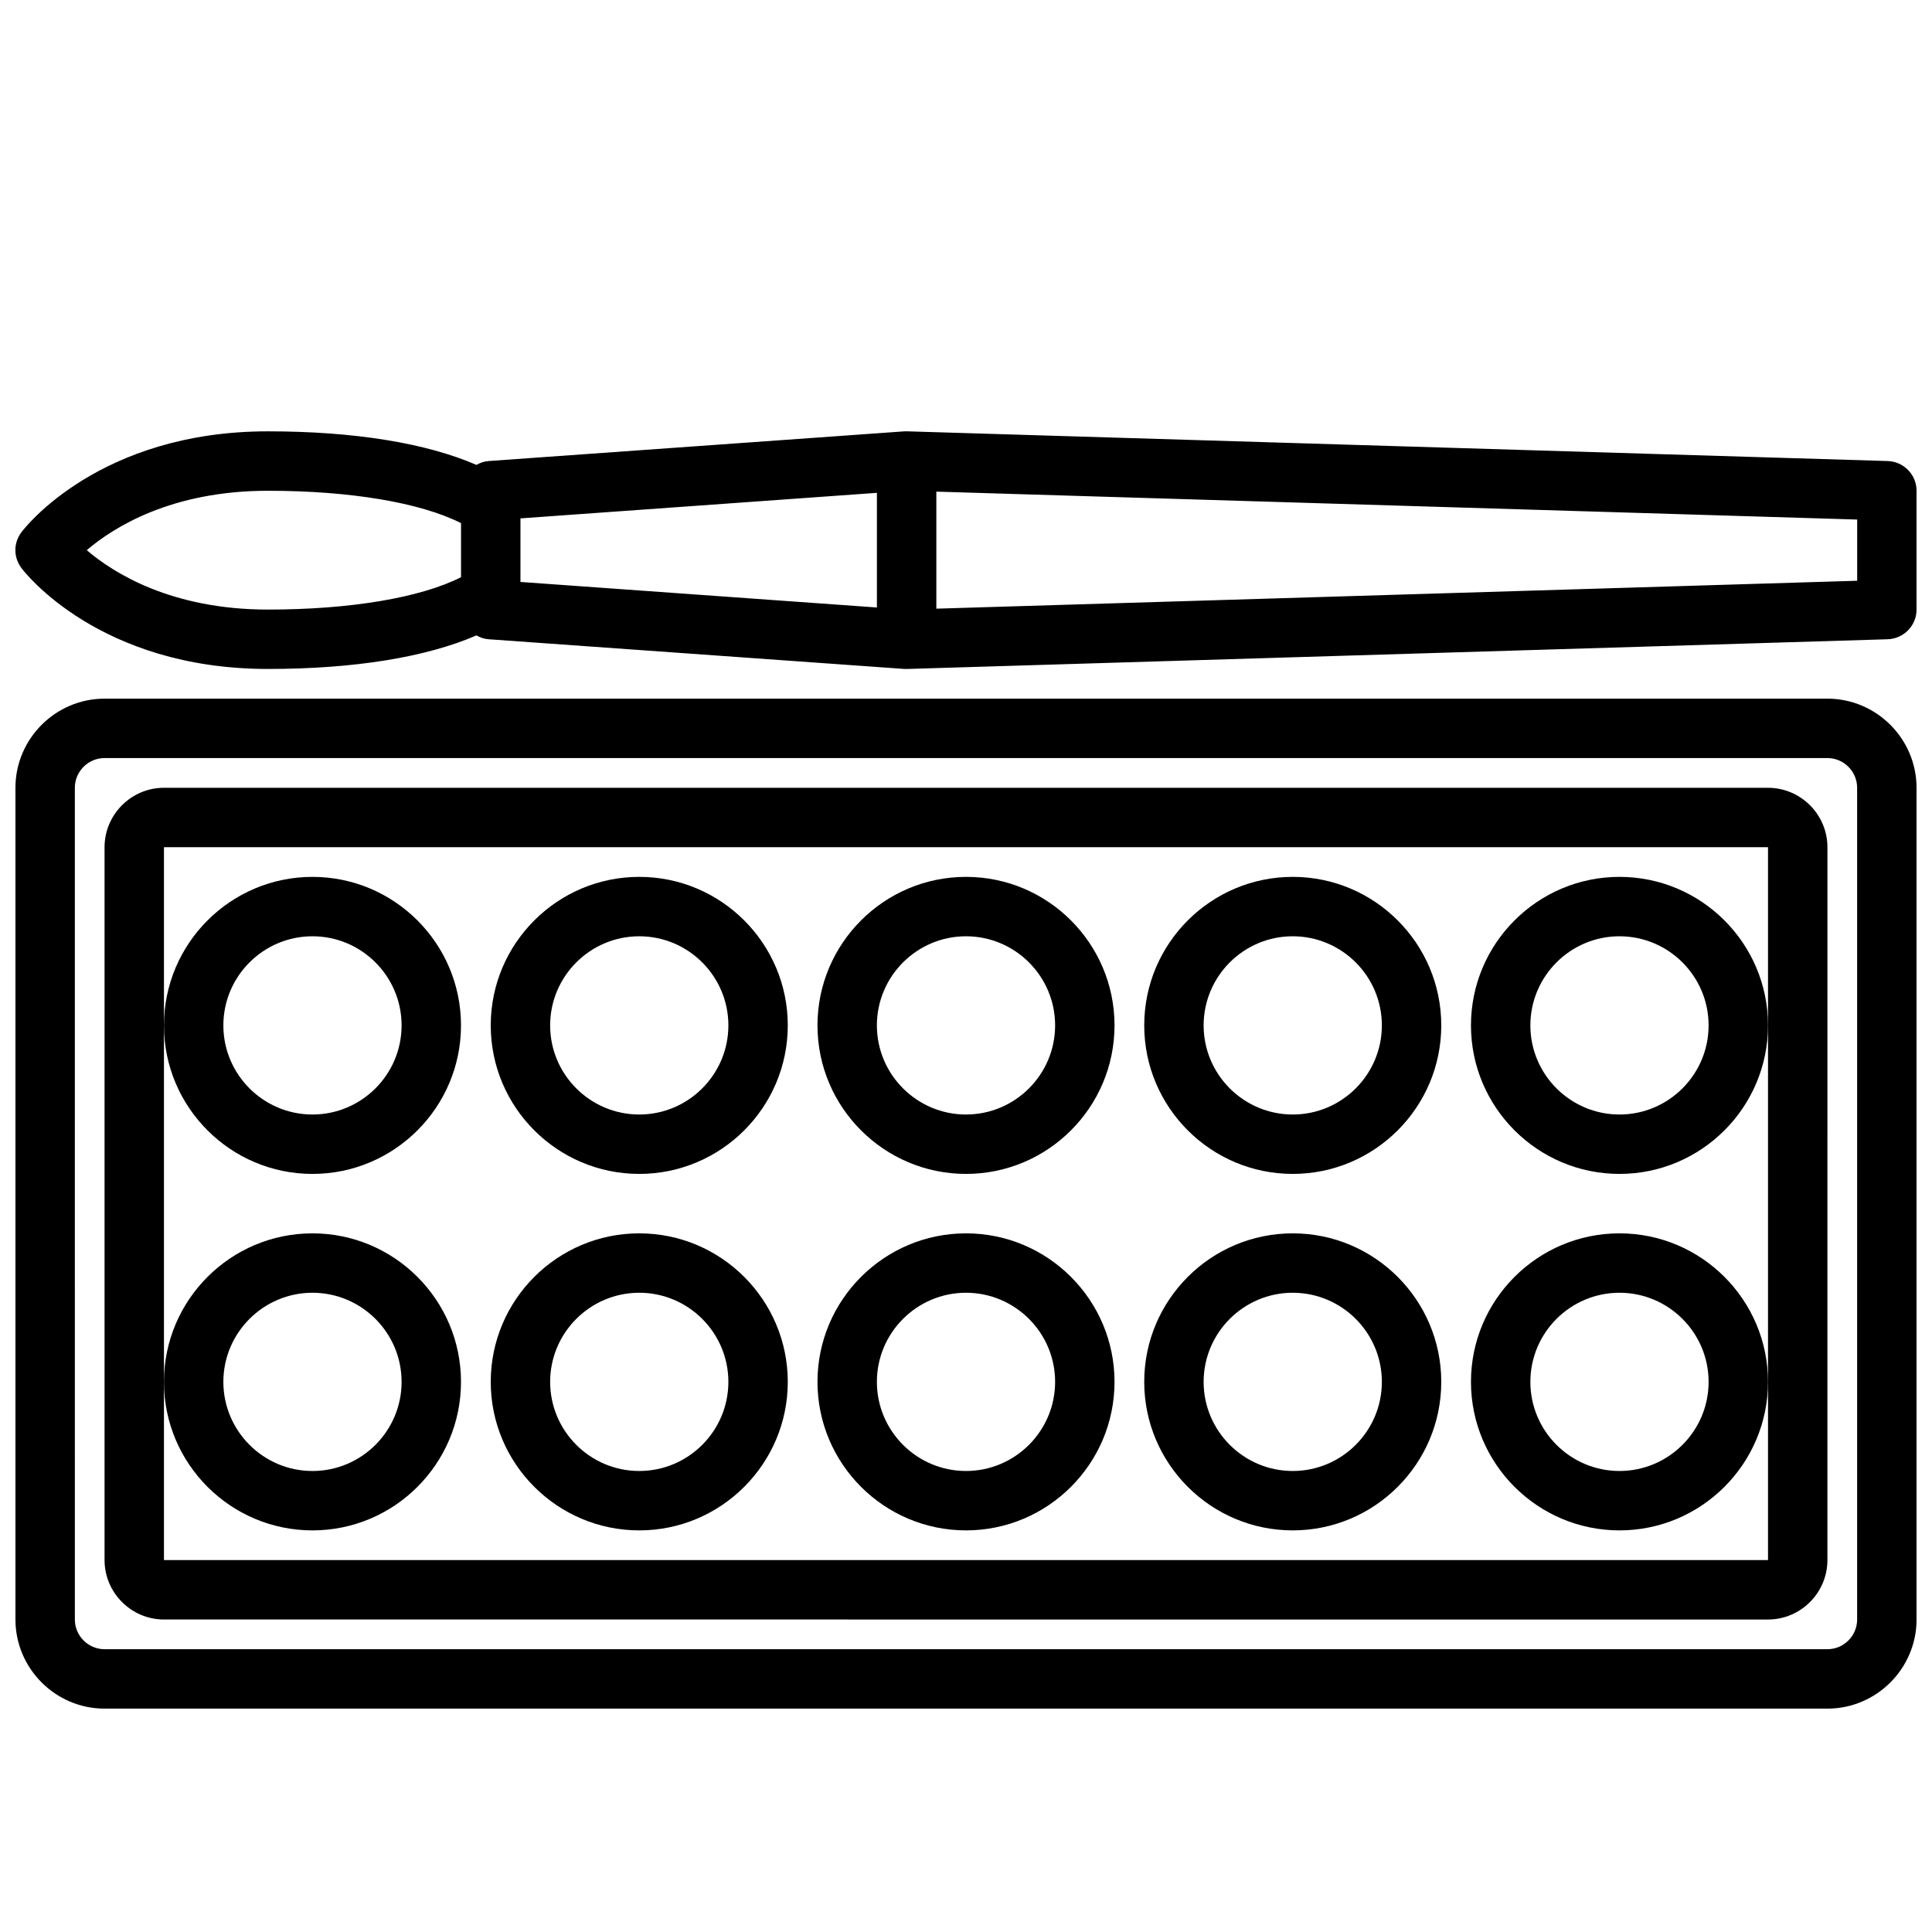 <?xml version="1.0" encoding="UTF-8"?>
<!-- Uploaded to: SVG Repo, www.svgrepo.com, Generator: SVG Repo Mixer Tools -->
<svg width="800px" height="800px" version="1.1" viewBox="144 144 512 512" xmlns="http://www.w3.org/2000/svg">
 <defs>
  <clipPath id="b">
   <path d="m148.09 329h503.81v268h-503.81z"/>
  </clipPath>
  <clipPath id="a">
   <path d="m148.09 258h503.81v64h-503.81z"/>
  </clipPath>
 </defs>
 <g clip-path="url(#b)">
  <path d="m628.29 329.15h-456.58c-12.988 0-23.617 10.629-23.617 23.617v220.42c0 12.988 10.629 23.617 23.617 23.617h456.58c12.988 0 23.617-10.629 23.617-23.617l-0.004-220.42c0-12.988-10.629-23.617-23.617-23.617zm7.871 244.03c0 4.328-3.543 7.871-7.871 7.871l-456.58 0.004c-4.328 0-7.871-3.543-7.871-7.871l-0.004-220.42c0-4.328 3.543-7.871 7.871-7.871h456.58c4.328 0 7.871 3.543 7.871 7.871v220.42z"/>
 </g>
 <path d="m612.54 352.77h-425.09c-8.66 0-15.742 7.086-15.742 15.742v188.93c0 8.66 7.086 15.742 15.742 15.742l425.09 0.004c8.66 0 15.742-7.086 15.742-15.742l0.004-188.93c0-8.66-7.086-15.742-15.742-15.742zm0 204.67h-425.09v-188.93h425.09v188.93z"/>
 <path d="m400 376.38c-21.703 0-39.359 17.656-39.359 39.359 0 21.703 17.656 39.359 39.359 39.359s39.359-17.656 39.359-39.359c0-21.703-17.656-39.359-39.359-39.359zm0 62.977c-13.02 0-23.617-10.598-23.617-23.617 0-13.02 10.598-23.617 23.617-23.617s23.617 10.598 23.617 23.617c0 13.02-10.598 23.617-23.617 23.617z"/>
 <path d="m400 470.85c-21.703 0-39.359 17.656-39.359 39.359s17.656 39.359 39.359 39.359 39.359-17.656 39.359-39.359-17.656-39.359-39.359-39.359zm0 62.977c-13.02 0-23.617-10.598-23.617-23.617s10.598-23.617 23.617-23.617 23.617 10.598 23.617 23.617-10.598 23.617-23.617 23.617z"/>
 <path d="m313.41 470.85c-21.703 0-39.359 17.656-39.359 39.359s17.656 39.359 39.359 39.359 39.359-17.656 39.359-39.359-17.656-39.359-39.359-39.359zm0 62.977c-13.02 0-23.617-10.598-23.617-23.617s10.598-23.617 23.617-23.617 23.617 10.598 23.617 23.617-10.598 23.617-23.617 23.617z"/>
 <path d="m313.41 376.38c-21.703 0-39.359 17.656-39.359 39.359 0 21.703 17.656 39.359 39.359 39.359s39.359-17.656 39.359-39.359c0-21.703-17.656-39.359-39.359-39.359zm0 62.977c-13.02 0-23.617-10.598-23.617-23.617 0-13.02 10.598-23.617 23.617-23.617s23.617 10.598 23.617 23.617c0 13.02-10.598 23.617-23.617 23.617z"/>
 <path d="m226.81 549.57c21.703 0 39.359-17.656 39.359-39.359s-17.656-39.359-39.359-39.359-39.359 17.656-39.359 39.359 17.656 39.359 39.359 39.359zm0-62.977c13.02 0 23.617 10.598 23.617 23.617s-10.598 23.617-23.617 23.617-23.617-10.598-23.617-23.617 10.598-23.617 23.617-23.617z"/>
 <path d="m226.81 455.1c21.703 0 39.359-17.656 39.359-39.359 0-21.703-17.656-39.359-39.359-39.359s-39.359 17.656-39.359 39.359c0 21.703 17.656 39.359 39.359 39.359zm0-62.977c13.02 0 23.617 10.598 23.617 23.617 0 13.02-10.598 23.617-23.617 23.617s-23.617-10.598-23.617-23.617c0-13.02 10.598-23.617 23.617-23.617z"/>
 <path d="m573.18 470.85c-21.703 0-39.359 17.656-39.359 39.359s17.656 39.359 39.359 39.359 39.359-17.656 39.359-39.359-17.656-39.359-39.359-39.359zm0 62.977c-13.02 0-23.617-10.598-23.617-23.617s10.598-23.617 23.617-23.617c13.02 0 23.617 10.598 23.617 23.617s-10.598 23.617-23.617 23.617z"/>
 <path d="m573.18 376.38c-21.703 0-39.359 17.656-39.359 39.359 0 21.703 17.656 39.359 39.359 39.359s39.359-17.656 39.359-39.359c0-21.703-17.656-39.359-39.359-39.359zm0 62.977c-13.02 0-23.617-10.598-23.617-23.617 0-13.02 10.598-23.617 23.617-23.617 13.02 0 23.617 10.598 23.617 23.617 0 13.02-10.598 23.617-23.617 23.617z"/>
 <path d="m486.59 470.85c-21.703 0-39.359 17.656-39.359 39.359s17.656 39.359 39.359 39.359 39.359-17.656 39.359-39.359-17.656-39.359-39.359-39.359zm0 62.977c-13.02 0-23.617-10.598-23.617-23.617s10.598-23.617 23.617-23.617c13.02 0 23.617 10.598 23.617 23.617s-10.598 23.617-23.617 23.617z"/>
 <path d="m486.59 376.38c-21.703 0-39.359 17.656-39.359 39.359 0 21.703 17.656 39.359 39.359 39.359s39.359-17.656 39.359-39.359c0-21.703-17.656-39.359-39.359-39.359zm0 62.977c-13.02 0-23.617-10.598-23.617-23.617 0-13.02 10.598-23.617 23.617-23.617 13.02 0 23.617 10.598 23.617 23.617 0 13.02-10.598 23.617-23.617 23.617z"/>
 <g clip-path="url(#a)">
  <path d="m644.27 266.18-259.78-7.871h-0.789l-110.21 7.871c-1.18 0.078-2.281 0.473-3.227 1.023-13.227-5.746-32.273-8.895-55.262-8.895-44.711-0.004-64.547 25.66-65.336 26.762-2.125 2.832-2.125 6.613 0 9.445 0.789 1.102 20.625 26.766 65.336 26.766 22.984 0 42.035-3.148 55.262-8.895 0.945 0.551 2.047 0.945 3.227 1.023l110.21 7.871h0.789l259.78-7.871c4.25-0.156 7.637-3.621 7.637-7.871v-31.488c0-4.25-3.387-7.715-7.637-7.871zm-378.09 30.781c-10.707 5.434-29.363 8.582-51.168 8.582-25.586 0-40.934-9.684-48.02-15.742 7.086-6.062 22.434-15.742 48.02-15.742 21.805 0 40.461 3.148 51.168 8.582v14.328zm110.21 8.031-94.465-6.769v-16.848l94.465-6.769zm259.78-7.086-244.03 7.398v-31.016l244.03 7.398z"/>
 </g>
</svg>